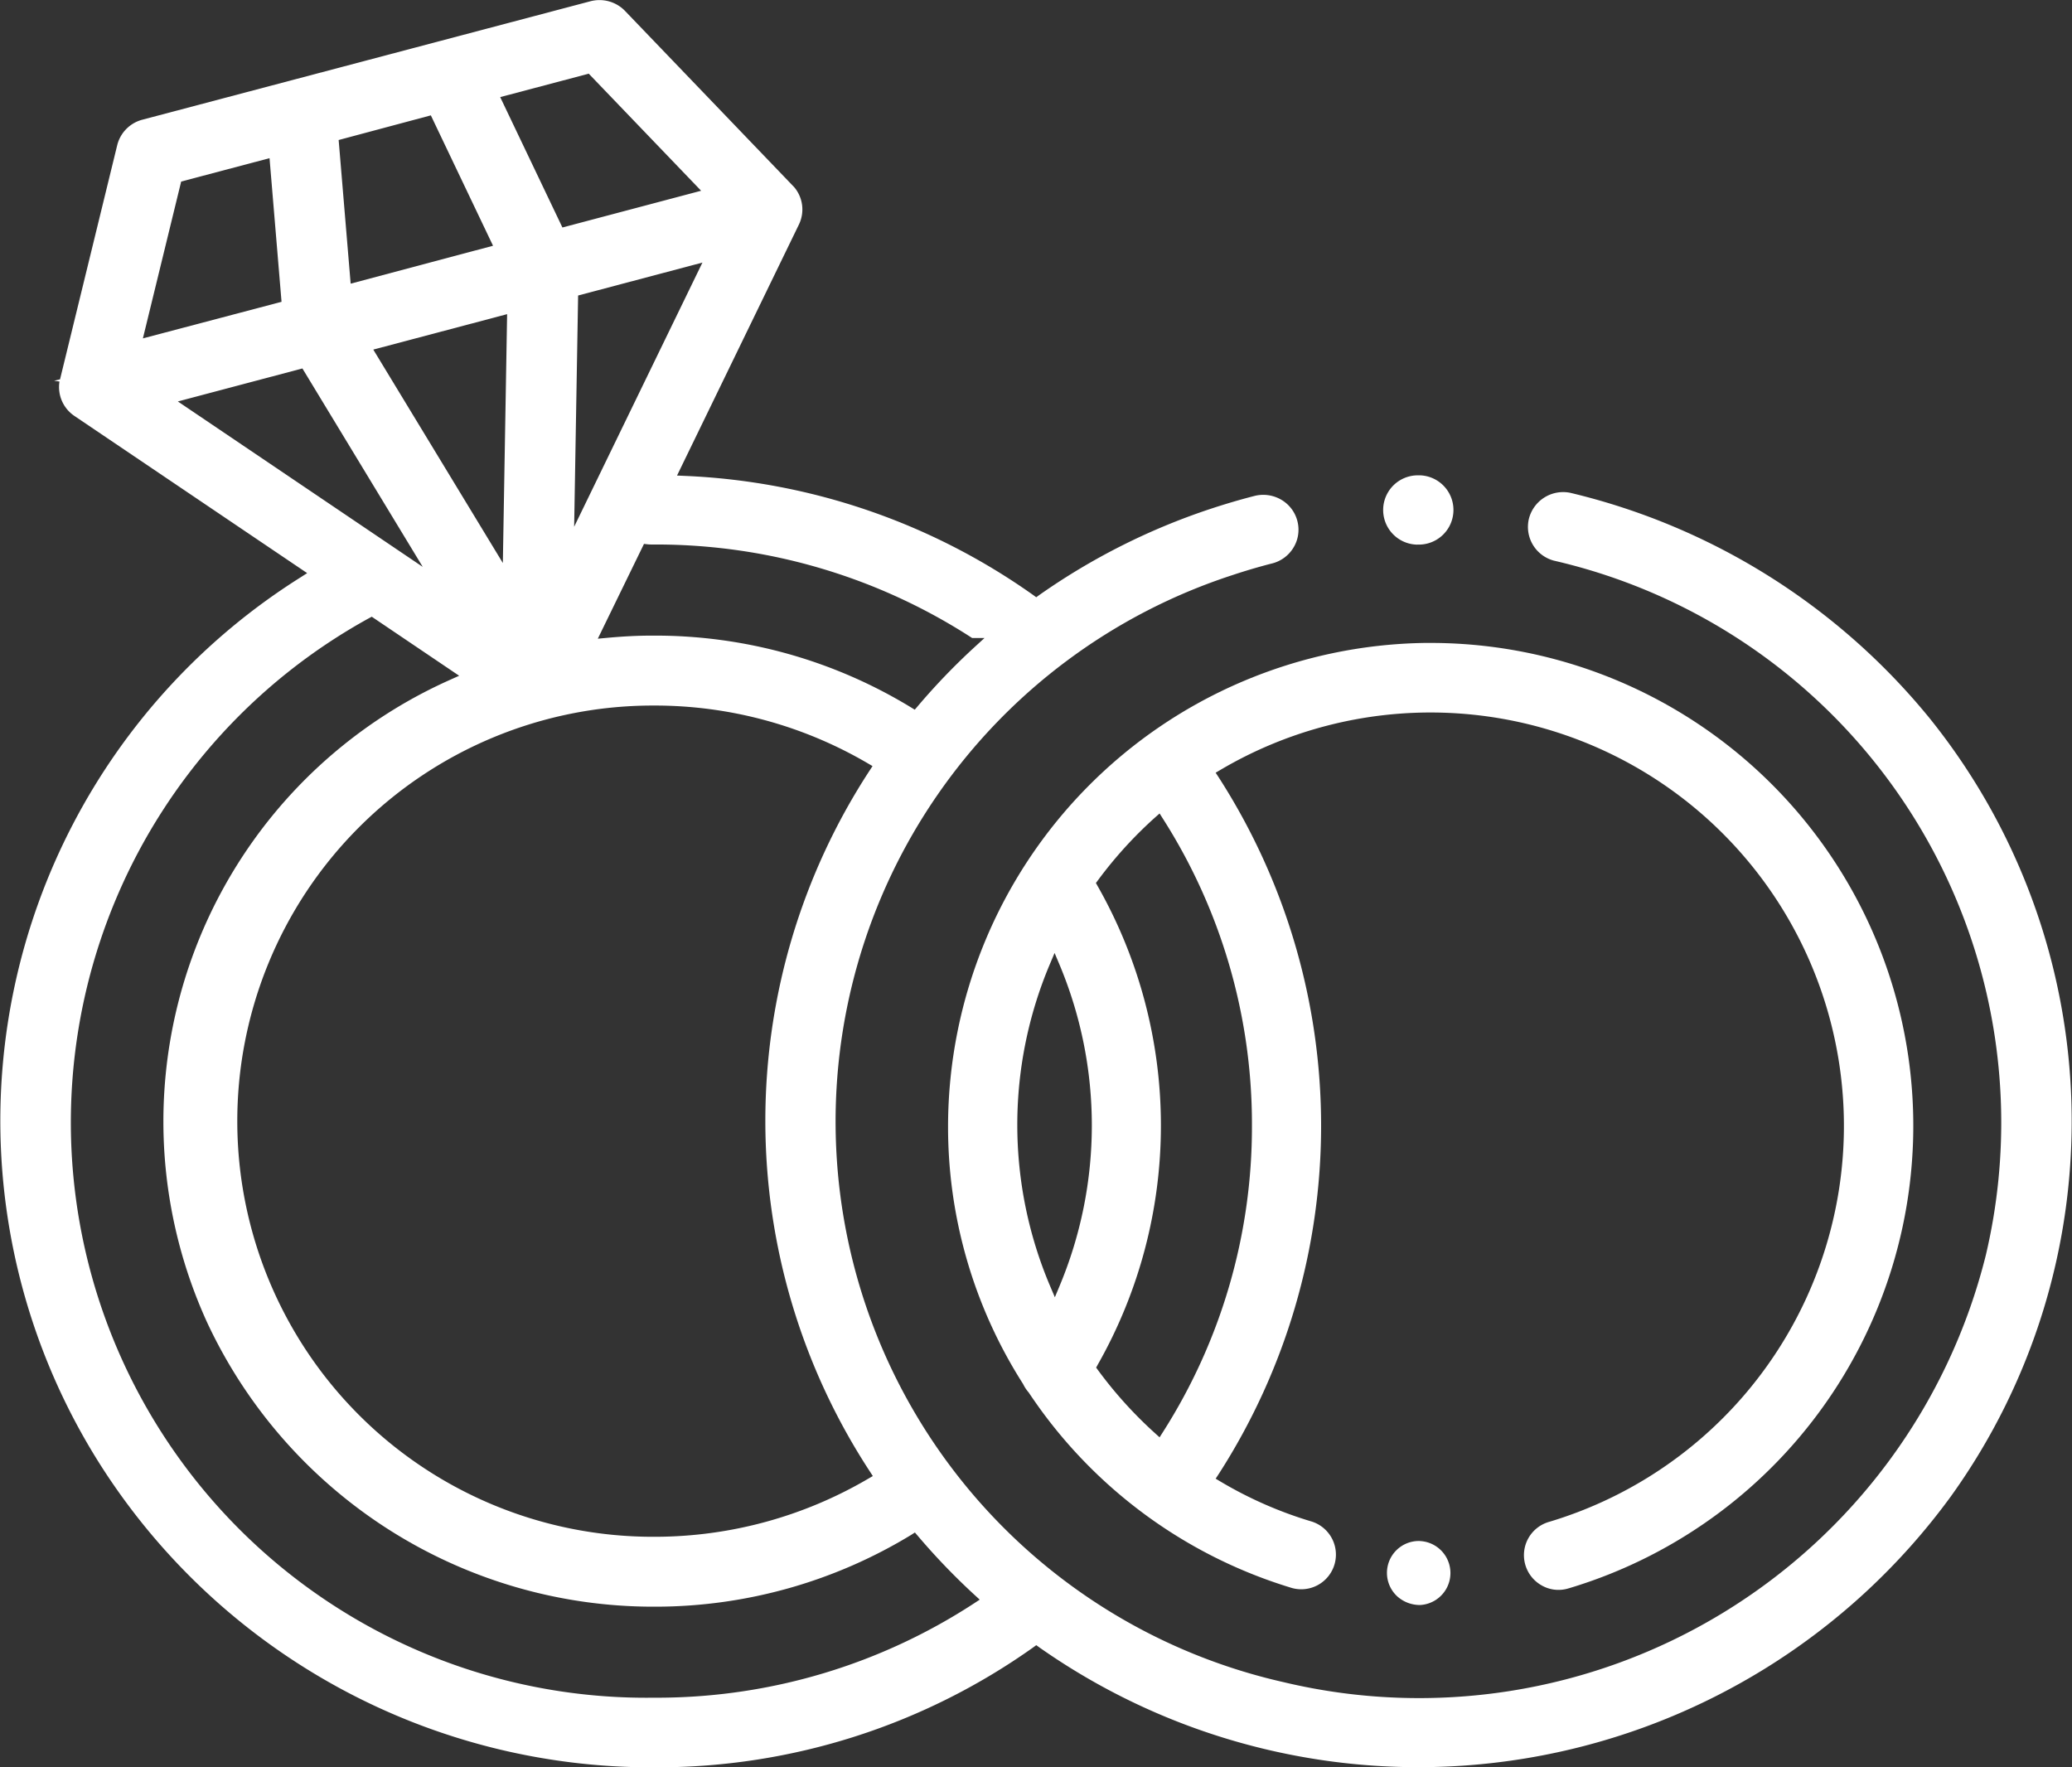 <svg xmlns="http://www.w3.org/2000/svg" width="68" height="58" viewBox="0 0 68 58"><rect x="0" y="0" width="68" height="58" fill="#333333" stroke="none"/><g id="icon_marriged" transform="translate(-1 -13)"><path id="パス_9150" data-name="パス 9150" d="M754.741,243.946l7.632,5.154-.225.144a21.064,21.064,0,0,0-6.44,29.311,21.431,21.431,0,0,0,18.042,9.737h.1a21.292,21.292,0,0,0,12.351-3.936l.1-.073.1.073a21.634,21.634,0,0,0,29.918-4.959,21.093,21.093,0,0,0-.71-25.547,21.683,21.683,0,0,0-11.785-7.386,1.159,1.159,0,0,0-1.364.889,1.146,1.146,0,0,0,.835,1.339,18.928,18.928,0,0,1,14.169,22.791,19.166,19.166,0,0,1-23.055,14.012,18.861,18.861,0,0,1-1.655-36.335c.408-.136.83-.26,1.25-.369a1.148,1.148,0,0,0,.726-.509,1.126,1.126,0,0,0,.147-.863,1.137,1.137,0,0,0-.513-.714,1.171,1.171,0,0,0-.874-.145l-.067.017c-.458.118-.931.258-1.406.415a21.534,21.534,0,0,0-5.617,2.827l-.1.073-.1-.073a21.317,21.317,0,0,0-11.419-3.909l-.27-.012,4-8.238a1.134,1.134,0,0,0-.153-1.225l-.053-.055-5.5-5.73a1.163,1.163,0,0,0-.839-.356,1.183,1.183,0,0,0-.3.039l-14.7,3.886a1.15,1.15,0,0,0-.827.836l-1.877,7.686-.194.044h0l.176.028A1.142,1.142,0,0,0,754.741,243.946Zm27.577,36.639.1.117a21.77,21.77,0,0,0,1.861,1.935l.166.152-.189.124a19.043,19.043,0,0,1-10.281,3.094l-.129,0h-.092a18.883,18.883,0,0,1-9.361-35.423l.1-.053,2.868,1.937-.287.129a15.87,15.87,0,0,0-7.982,21.1,16.156,16.156,0,0,0,14.658,9.323h.086a16.163,16.163,0,0,0,8.356-2.354Zm-1.49-25a21.019,21.019,0,0,0,.009,22.994l.1.154-.161.093a13.858,13.858,0,0,1-6.957,1.9h-.067a13.64,13.64,0,1,1-.065-27.28h.092a13.824,13.824,0,0,1,6.989,1.894l.159.093Zm-16.285-13.821,4.392-1.163-.14,8.167Zm19.66,9.465h.4l-.328.3a21.564,21.564,0,0,0-1.862,1.936l-.1.117-.131-.08a16.12,16.12,0,0,0-8.392-2.351h-.108c-.458,0-.934.024-1.456.072l-.315.029,1.516-3.111.125.014a1.055,1.055,0,0,0,.112.006h.157A19.051,19.051,0,0,1,784.2,251.232Zm-13.068-3.651.13-7.589,4.08-1.081Zm.479-14.869,3.688,3.842-4.552,1.206-2.042-4.279Zm-5.182,1.368,2.041,4.279L763.8,239.6l-.394-4.714Zm-.266,14.818-8.037-5.429,4.088-1.083Zm-7.928-12.646,2.9-.767.394,4.714-4.55,1.2Z" transform="translate(-751.292 -217.291)" fill="#fff"/><path id="パス_9151" data-name="パス 9151" d="M797.971,248.061h.063a1.137,1.137,0,0,0,.033-2.273h-.061a1.137,1.137,0,0,0-.035,2.274Z" transform="translate(-750.458 -217.188)" fill="#fff"/><path id="パス_9152" data-name="パス 9152" d="M801.247,280.4a1.138,1.138,0,0,0,.429,1.55,1.109,1.109,0,0,0,.863.107l.049-.014a15.845,15.845,0,0,0-4.552-31.021l-.175,0A15.883,15.883,0,0,0,782.2,266.854a15.667,15.667,0,0,0,2.462,8.488,1.251,1.251,0,0,0,.183.278c.186.276.365.531.553.78a15.876,15.876,0,0,0,8.091,5.639,1.138,1.138,0,0,0,.649-2.181,13.257,13.257,0,0,1-3-1.315l-.156-.093.1-.152a21.124,21.124,0,0,0,0-22.864l-.1-.153.158-.093a13.566,13.566,0,1,1,10.8,24.675A1.14,1.14,0,0,0,801.247,280.4Zm-15.382-8.286-.16.382-.162-.381a13.542,13.542,0,0,1-.008-10.537l.161-.381.161.381A13.65,13.65,0,0,1,785.865,272.113Zm6.308-5.348v.109a18.616,18.616,0,0,1-2.92,10.043l-.111.175-.154-.139a13.8,13.8,0,0,1-1.861-2.058l-.067-.092.055-.1A15.9,15.9,0,0,0,787.108,259l-.056-.1.068-.09a13.714,13.714,0,0,1,1.867-2.054l.155-.137.11.173A18.632,18.632,0,0,1,792.173,266.765Z" transform="translate(-750.086 -216.922)" fill="#fff"/><path id="パス_9153" data-name="パス 9153" d="M798.037,280.495a1.047,1.047,0,0,0-.73,1.811,1.109,1.109,0,0,0,.759.29,1.051,1.051,0,0,0-.029-2.1Z" transform="translate(-750.458 -216.922)" fill="#fff"/></g></svg>